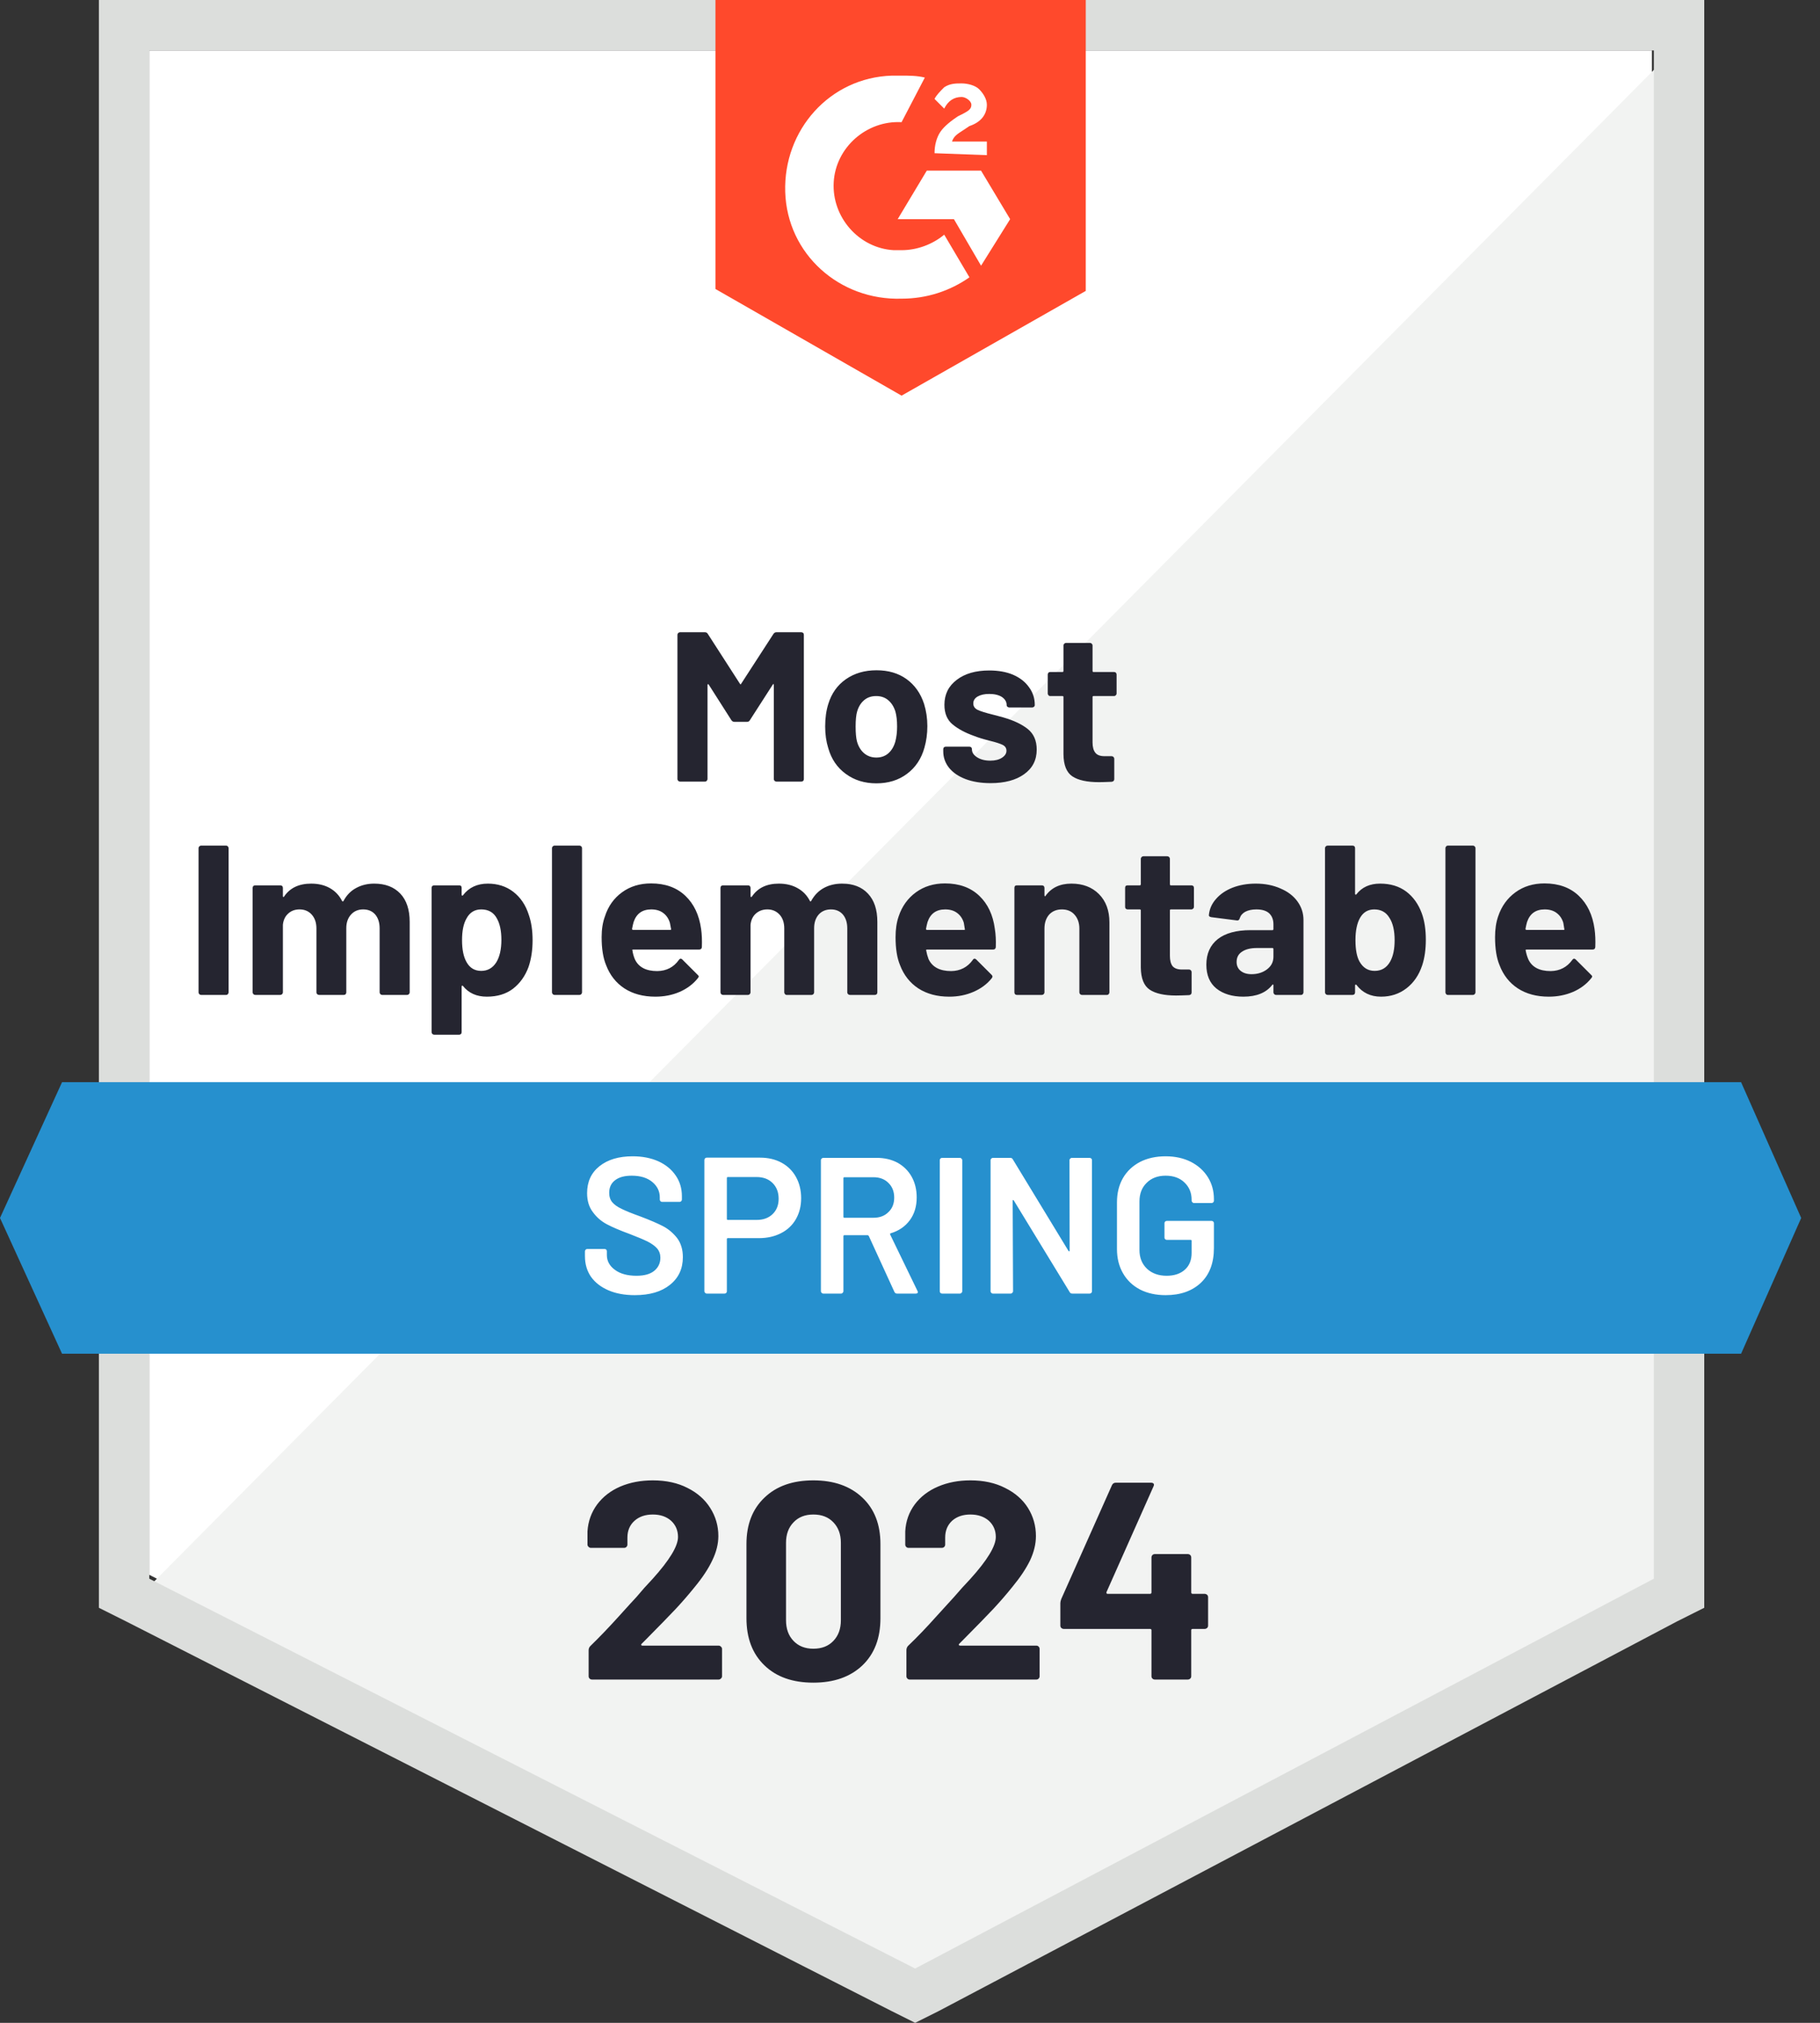 <svg width="90" height="100" viewBox="0 0 90 100" fill="none" xmlns="http://www.w3.org/2000/svg">
<rect x="0" y="0" width="90" height="100" fill="#333333" stroke="none"/>
<g clip-path="url(#clip0_5_46)">
<path d="M7.383 77.852L45.254 97.124L81.688 77.852V2.493H7.383V77.852Z" fill="white"/>
<path d="M82.454 2.78L6.616 79.195L45.925 98.658L82.454 79.962V2.78Z" fill="#F2F3F2"/>
<path d="M4.89 27.613V79.482L6.232 80.153L44.103 99.425L45.254 100L46.405 99.425L82.934 80.153L84.276 79.482V0H4.89V27.613ZM7.383 78.044V2.493H81.783V78.044L45.254 97.315L7.383 78.044Z" fill="#DCDEDC"/>
<path d="M44.583 3.739C44.966 3.739 45.35 3.739 45.733 3.835L44.583 6.04C42.857 5.944 41.323 7.287 41.227 9.012C41.131 10.738 42.474 12.272 44.199 12.368H44.583C45.35 12.368 46.117 12.081 46.692 11.601L47.939 13.71C46.98 14.382 45.829 14.765 44.583 14.765C41.515 14.861 38.926 12.56 38.83 9.492C38.734 6.424 41.035 3.835 44.103 3.739H44.583ZM48.514 8.437L49.952 10.834L48.514 13.135L47.172 10.834H44.391L45.829 8.437H48.514ZM46.213 7.574C46.213 7.191 46.309 6.807 46.501 6.52C46.692 6.232 47.076 5.944 47.363 5.753L47.555 5.657C47.939 5.465 48.035 5.369 48.035 5.177C48.035 4.986 47.747 4.794 47.555 4.794C47.172 4.794 46.884 4.986 46.692 5.369L46.213 4.89C46.309 4.698 46.501 4.506 46.692 4.314C46.98 4.123 47.267 4.123 47.555 4.123C47.843 4.123 48.226 4.219 48.418 4.41C48.61 4.602 48.801 4.89 48.801 5.177C48.801 5.657 48.514 6.04 47.939 6.232L47.651 6.424C47.363 6.616 47.172 6.711 47.076 6.999H48.801V7.67L46.213 7.574ZM44.583 19.559L53.691 14.382V0H35.379V14.286L44.583 19.559Z" fill="#FF492C"/>
<path d="M86.098 53.499H3.068L0 60.211L3.068 66.922H86.098L89.07 60.211L86.098 53.499Z" fill="#2690CE"/>
<path d="M9.943 49.185C9.911 49.185 9.882 49.172 9.856 49.147C9.831 49.121 9.818 49.092 9.818 49.06V41.927C9.818 41.895 9.831 41.866 9.856 41.841C9.882 41.815 9.911 41.803 9.943 41.803H11.179C11.218 41.803 11.246 41.815 11.266 41.841C11.291 41.866 11.304 41.895 11.304 41.927V49.06C11.304 49.092 11.291 49.121 11.266 49.147C11.246 49.172 11.218 49.185 11.179 49.185H9.943ZM18.504 43.682C19.054 43.682 19.485 43.848 19.799 44.18C20.105 44.506 20.259 44.97 20.259 45.571V49.06C20.259 49.092 20.246 49.121 20.221 49.147C20.195 49.172 20.166 49.185 20.134 49.185H18.897C18.866 49.185 18.837 49.172 18.811 49.147C18.786 49.121 18.773 49.092 18.773 49.06V45.896C18.773 45.609 18.699 45.379 18.552 45.206C18.405 45.04 18.207 44.957 17.958 44.957C17.715 44.957 17.517 45.04 17.363 45.206C17.204 45.379 17.124 45.606 17.124 45.887V49.06C17.124 49.092 17.114 49.121 17.095 49.147C17.069 49.172 17.037 49.185 16.999 49.185H15.781C15.743 49.185 15.711 49.172 15.685 49.147C15.66 49.121 15.647 49.092 15.647 49.06V45.896C15.647 45.615 15.57 45.388 15.417 45.216C15.264 45.043 15.062 44.957 14.813 44.957C14.589 44.957 14.404 45.024 14.257 45.158C14.104 45.292 14.014 45.478 13.989 45.714V49.06C13.989 49.092 13.976 49.121 13.95 49.147C13.925 49.172 13.893 49.185 13.854 49.185H12.627C12.589 49.185 12.557 49.172 12.531 49.147C12.506 49.121 12.493 49.092 12.493 49.06V43.893C12.493 43.854 12.506 43.822 12.531 43.797C12.557 43.778 12.589 43.768 12.627 43.768H13.854C13.893 43.768 13.925 43.778 13.95 43.797C13.976 43.822 13.989 43.854 13.989 43.893V44.305C13.989 44.324 13.995 44.337 14.008 44.343C14.021 44.35 14.033 44.343 14.046 44.324C14.334 43.896 14.781 43.682 15.388 43.682C15.74 43.682 16.047 43.755 16.309 43.902C16.571 44.049 16.772 44.26 16.913 44.535C16.938 44.573 16.964 44.573 16.989 44.535C17.143 44.247 17.354 44.033 17.622 43.893C17.884 43.752 18.178 43.682 18.504 43.682ZM26.146 45.216C26.274 45.58 26.337 46.002 26.337 46.481C26.337 46.967 26.27 47.408 26.136 47.804C25.97 48.252 25.714 48.61 25.369 48.878C25.024 49.14 24.593 49.271 24.075 49.271C23.57 49.271 23.177 49.096 22.895 48.744C22.883 48.725 22.87 48.718 22.857 48.725C22.838 48.731 22.828 48.744 22.828 48.763V51.016C22.828 51.055 22.819 51.087 22.8 51.112C22.774 51.138 22.742 51.151 22.704 51.151H21.477C21.438 51.151 21.406 51.138 21.381 51.112C21.355 51.087 21.342 51.055 21.342 51.016V43.893C21.342 43.854 21.355 43.822 21.381 43.797C21.406 43.778 21.438 43.768 21.477 43.768H22.704C22.742 43.768 22.774 43.778 22.8 43.797C22.819 43.822 22.828 43.854 22.828 43.893V44.238C22.828 44.257 22.838 44.27 22.857 44.276C22.87 44.282 22.883 44.276 22.895 44.257C23.189 43.873 23.599 43.682 24.123 43.682C24.608 43.682 25.027 43.816 25.379 44.084C25.737 44.359 25.992 44.736 26.146 45.216ZM24.535 47.584C24.708 47.309 24.794 46.935 24.794 46.462C24.794 46.021 24.72 45.669 24.573 45.407C24.414 45.107 24.155 44.957 23.797 44.957C23.471 44.957 23.228 45.107 23.068 45.407C22.921 45.663 22.848 46.018 22.848 46.472C22.848 46.945 22.924 47.312 23.078 47.574C23.238 47.855 23.477 47.996 23.797 47.996C24.11 47.996 24.356 47.859 24.535 47.584ZM27.421 49.185C27.389 49.185 27.36 49.172 27.335 49.147C27.309 49.121 27.296 49.092 27.296 49.06V41.927C27.296 41.895 27.309 41.866 27.335 41.841C27.36 41.815 27.389 41.803 27.421 41.803H28.658C28.69 41.803 28.718 41.815 28.744 41.841C28.77 41.866 28.782 41.895 28.782 41.927V49.06C28.782 49.092 28.77 49.121 28.744 49.147C28.718 49.172 28.69 49.185 28.658 49.185H27.421ZM34.669 45.916C34.708 46.184 34.72 46.484 34.708 46.817C34.701 46.9 34.657 46.941 34.573 46.941H31.314C31.269 46.941 31.256 46.958 31.275 46.989C31.294 47.13 31.333 47.271 31.39 47.411C31.569 47.808 31.94 48.006 32.502 48.006C32.956 47.999 33.311 47.817 33.567 47.459C33.599 47.414 33.631 47.392 33.663 47.392C33.688 47.392 33.714 47.405 33.739 47.431L34.497 48.188C34.535 48.22 34.554 48.249 34.554 48.274C34.554 48.293 34.538 48.322 34.506 48.361C34.276 48.648 33.979 48.872 33.615 49.032C33.25 49.191 32.848 49.271 32.407 49.271C31.806 49.271 31.294 49.134 30.872 48.859C30.457 48.584 30.157 48.201 29.971 47.709C29.824 47.357 29.751 46.897 29.751 46.328C29.751 45.938 29.805 45.596 29.914 45.302C30.073 44.803 30.355 44.407 30.758 44.113C31.16 43.819 31.64 43.672 32.196 43.672C32.899 43.672 33.464 43.877 33.893 44.286C34.315 44.688 34.573 45.232 34.669 45.916ZM32.205 44.957C31.764 44.957 31.473 45.165 31.333 45.58C31.307 45.669 31.282 45.781 31.256 45.916C31.256 45.954 31.275 45.973 31.314 45.973H33.135C33.18 45.973 33.196 45.954 33.183 45.916C33.145 45.711 33.126 45.612 33.126 45.618C33.062 45.407 32.95 45.245 32.79 45.129C32.637 45.014 32.442 44.957 32.205 44.957ZM41.639 43.682C42.189 43.682 42.617 43.848 42.924 44.18C43.231 44.506 43.385 44.97 43.385 45.571V49.06C43.385 49.092 43.375 49.121 43.356 49.147C43.33 49.172 43.298 49.185 43.26 49.185H42.033C41.994 49.185 41.962 49.172 41.937 49.147C41.911 49.121 41.898 49.092 41.898 49.06V45.896C41.898 45.609 41.825 45.379 41.678 45.206C41.531 45.04 41.336 44.957 41.093 44.957C40.844 44.957 40.642 45.04 40.489 45.206C40.336 45.379 40.259 45.606 40.259 45.887V49.06C40.259 49.092 40.246 49.121 40.221 49.147C40.195 49.172 40.166 49.185 40.134 49.185H38.907C38.869 49.185 38.84 49.172 38.821 49.147C38.795 49.121 38.782 49.092 38.782 49.06V45.896C38.782 45.615 38.706 45.388 38.552 45.216C38.392 45.043 38.191 44.957 37.948 44.957C37.724 44.957 37.536 45.024 37.383 45.158C37.229 45.292 37.14 45.478 37.114 45.714V49.06C37.114 49.092 37.101 49.121 37.076 49.147C37.05 49.172 37.021 49.185 36.989 49.185H35.753C35.721 49.185 35.692 49.172 35.666 49.147C35.641 49.121 35.628 49.092 35.628 49.06V43.893C35.628 43.854 35.641 43.822 35.666 43.797C35.692 43.778 35.721 43.768 35.753 43.768H36.989C37.021 43.768 37.05 43.778 37.076 43.797C37.101 43.822 37.114 43.854 37.114 43.893V44.305C37.114 44.324 37.12 44.337 37.133 44.343C37.146 44.35 37.162 44.343 37.181 44.324C37.469 43.896 37.913 43.682 38.514 43.682C38.865 43.682 39.172 43.755 39.434 43.902C39.703 44.049 39.907 44.26 40.048 44.535C40.067 44.573 40.09 44.573 40.115 44.535C40.275 44.247 40.486 44.033 40.748 43.893C41.01 43.752 41.307 43.682 41.639 43.682ZM49.195 45.916C49.239 46.184 49.255 46.484 49.243 46.817C49.236 46.9 49.191 46.941 49.108 46.941H45.849C45.804 46.941 45.788 46.958 45.801 46.989C45.826 47.13 45.864 47.271 45.916 47.411C46.101 47.808 46.475 48.006 47.037 48.006C47.485 47.999 47.84 47.817 48.102 47.459C48.127 47.414 48.159 47.392 48.197 47.392C48.217 47.392 48.242 47.405 48.274 47.431L49.032 48.188C49.064 48.22 49.08 48.249 49.08 48.274C49.08 48.293 49.067 48.322 49.041 48.361C48.811 48.648 48.511 48.872 48.14 49.032C47.776 49.191 47.376 49.271 46.941 49.271C46.341 49.271 45.829 49.134 45.407 48.859C44.992 48.584 44.692 48.201 44.506 47.709C44.359 47.357 44.286 46.897 44.286 46.328C44.286 45.938 44.337 45.596 44.439 45.302C44.605 44.803 44.89 44.407 45.292 44.113C45.695 43.819 46.175 43.672 46.731 43.672C47.434 43.672 47.999 43.877 48.428 44.286C48.849 44.688 49.105 45.232 49.195 45.916ZM46.74 44.957C46.299 44.957 46.008 45.165 45.868 45.58C45.842 45.669 45.817 45.781 45.791 45.916C45.791 45.954 45.81 45.973 45.849 45.973H47.67C47.715 45.973 47.728 45.954 47.709 45.916C47.677 45.711 47.661 45.612 47.661 45.618C47.597 45.407 47.485 45.245 47.325 45.129C47.172 45.014 46.977 44.957 46.74 44.957ZM52.982 43.682C53.544 43.682 53.998 43.854 54.343 44.199C54.688 44.545 54.861 45.011 54.861 45.599V49.06C54.861 49.092 54.848 49.121 54.823 49.147C54.803 49.172 54.775 49.185 54.736 49.185H53.499C53.468 49.185 53.439 49.172 53.413 49.147C53.388 49.121 53.375 49.092 53.375 49.06V45.906C53.375 45.625 53.295 45.395 53.135 45.216C52.982 45.043 52.774 44.957 52.512 44.957C52.25 44.957 52.039 45.043 51.879 45.216C51.726 45.395 51.649 45.625 51.649 45.906V49.06C51.649 49.092 51.636 49.121 51.611 49.147C51.585 49.172 51.553 49.185 51.515 49.185H50.288C50.249 49.185 50.217 49.172 50.192 49.147C50.173 49.121 50.163 49.092 50.163 49.06V43.893C50.163 43.854 50.173 43.822 50.192 43.797C50.217 43.778 50.249 43.768 50.288 43.768H51.515C51.553 43.768 51.585 43.778 51.611 43.797C51.636 43.822 51.649 43.854 51.649 43.893V44.257C51.649 44.282 51.656 44.298 51.668 44.305C51.681 44.311 51.691 44.308 51.697 44.295C51.985 43.886 52.413 43.682 52.982 43.682ZM59.041 44.832C59.041 44.864 59.029 44.893 59.003 44.919C58.977 44.944 58.949 44.957 58.917 44.957H57.9C57.868 44.957 57.852 44.973 57.852 45.005V47.248C57.852 47.478 57.897 47.651 57.987 47.766C58.083 47.875 58.236 47.929 58.447 47.929H58.802C58.834 47.929 58.862 47.942 58.888 47.967C58.913 47.993 58.926 48.022 58.926 48.054V49.06C58.926 49.137 58.885 49.182 58.802 49.195C58.501 49.207 58.287 49.214 58.159 49.214C57.578 49.214 57.143 49.118 56.855 48.926C56.568 48.734 56.421 48.37 56.414 47.833V45.005C56.414 44.973 56.395 44.957 56.357 44.957H55.762C55.724 44.957 55.692 44.944 55.666 44.919C55.647 44.893 55.638 44.864 55.638 44.832V43.893C55.638 43.854 55.647 43.822 55.666 43.797C55.692 43.778 55.724 43.768 55.762 43.768H56.357C56.395 43.768 56.414 43.749 56.414 43.71V42.454C56.414 42.422 56.427 42.394 56.453 42.368C56.478 42.343 56.507 42.33 56.539 42.33H57.718C57.757 42.33 57.788 42.343 57.814 42.368C57.84 42.394 57.852 42.422 57.852 42.454V43.71C57.852 43.749 57.868 43.768 57.9 43.768H58.917C58.949 43.768 58.977 43.778 59.003 43.797C59.029 43.822 59.041 43.854 59.041 43.893V44.832ZM62.1 43.682C62.554 43.682 62.959 43.762 63.317 43.921C63.682 44.075 63.963 44.289 64.161 44.564C64.359 44.839 64.458 45.145 64.458 45.484V49.06C64.458 49.092 64.445 49.121 64.42 49.147C64.401 49.172 64.372 49.185 64.334 49.185H63.097C63.065 49.185 63.036 49.172 63.011 49.147C62.985 49.121 62.972 49.092 62.972 49.06V48.715C62.972 48.69 62.966 48.674 62.953 48.667C62.94 48.661 62.928 48.667 62.915 48.687C62.614 49.076 62.138 49.271 61.486 49.271C60.936 49.271 60.492 49.137 60.153 48.869C59.821 48.6 59.655 48.207 59.655 47.689C59.655 47.146 59.843 46.724 60.221 46.424C60.598 46.13 61.138 45.983 61.841 45.983H62.924C62.956 45.983 62.972 45.964 62.972 45.925V45.695C62.972 45.465 62.902 45.283 62.761 45.149C62.621 45.021 62.41 44.957 62.129 44.957C61.911 44.957 61.729 44.995 61.582 45.072C61.441 45.149 61.349 45.257 61.304 45.398C61.285 45.475 61.24 45.51 61.17 45.503L59.895 45.34C59.812 45.321 59.773 45.289 59.779 45.245C59.805 44.944 59.923 44.676 60.134 44.439C60.339 44.203 60.61 44.017 60.949 43.883C61.294 43.749 61.678 43.682 62.1 43.682ZM61.889 48.159C62.189 48.159 62.445 48.079 62.656 47.919C62.867 47.76 62.972 47.552 62.972 47.296V46.922C62.972 46.884 62.956 46.865 62.924 46.865H62.157C61.844 46.865 61.598 46.925 61.419 47.047C61.24 47.162 61.151 47.331 61.151 47.555C61.151 47.74 61.218 47.888 61.352 47.996C61.486 48.105 61.665 48.159 61.889 48.159ZM70.307 45.149C70.441 45.513 70.508 45.948 70.508 46.453C70.508 46.938 70.448 47.363 70.326 47.728C70.166 48.207 69.907 48.584 69.549 48.859C69.192 49.134 68.773 49.271 68.293 49.271C67.776 49.271 67.37 49.076 67.076 48.687C67.063 48.674 67.05 48.67 67.037 48.677C67.018 48.677 67.009 48.69 67.009 48.715V49.06C67.009 49.092 66.999 49.121 66.98 49.147C66.954 49.172 66.922 49.185 66.884 49.185H65.657C65.618 49.185 65.587 49.172 65.561 49.147C65.535 49.121 65.523 49.092 65.523 49.06V41.927C65.523 41.895 65.535 41.866 65.561 41.841C65.587 41.815 65.618 41.803 65.657 41.803H66.884C66.922 41.803 66.954 41.815 66.98 41.841C66.999 41.866 67.009 41.895 67.009 41.927V44.19C67.009 44.209 67.018 44.222 67.037 44.228C67.05 44.235 67.063 44.228 67.076 44.209C67.351 43.858 67.74 43.682 68.246 43.682C68.757 43.682 69.188 43.813 69.54 44.075C69.885 44.337 70.141 44.695 70.307 45.149ZM68.744 47.536C68.891 47.274 68.965 46.922 68.965 46.481C68.965 46.002 68.878 45.631 68.706 45.369C68.54 45.094 68.29 44.957 67.958 44.957C67.651 44.957 67.418 45.094 67.258 45.369C67.105 45.638 67.028 46.005 67.028 46.472C67.028 46.945 67.095 47.299 67.229 47.536C67.402 47.843 67.651 47.996 67.977 47.996C68.316 47.996 68.572 47.843 68.744 47.536ZM71.601 49.185C71.563 49.185 71.534 49.172 71.515 49.147C71.489 49.121 71.477 49.092 71.477 49.06V41.927C71.477 41.895 71.489 41.866 71.515 41.841C71.534 41.815 71.563 41.803 71.601 41.803H72.838C72.87 41.803 72.899 41.815 72.924 41.841C72.95 41.866 72.963 41.895 72.963 41.927V49.06C72.963 49.092 72.95 49.121 72.924 49.147C72.899 49.172 72.87 49.185 72.838 49.185H71.601ZM78.85 45.916C78.888 46.184 78.901 46.484 78.888 46.817C78.882 46.9 78.837 46.941 78.754 46.941H75.494C75.449 46.941 75.433 46.958 75.446 46.989C75.471 47.13 75.513 47.271 75.57 47.411C75.749 47.808 76.12 48.006 76.683 48.006C77.13 47.999 77.485 47.817 77.747 47.459C77.779 47.414 77.811 47.392 77.843 47.392C77.862 47.392 77.888 47.405 77.919 47.431L78.677 48.188C78.715 48.22 78.734 48.249 78.734 48.274C78.734 48.293 78.719 48.322 78.686 48.361C78.456 48.648 78.159 48.872 77.795 49.032C77.424 49.191 77.021 49.271 76.587 49.271C75.986 49.271 75.475 49.134 75.053 48.859C74.637 48.584 74.337 48.201 74.151 47.709C74.004 47.357 73.931 46.897 73.931 46.328C73.931 45.938 73.982 45.596 74.084 45.302C74.251 44.803 74.535 44.407 74.938 44.113C75.34 43.819 75.82 43.672 76.376 43.672C77.079 43.672 77.645 43.877 78.073 44.286C78.495 44.688 78.754 45.232 78.85 45.916ZM76.385 44.957C75.944 44.957 75.654 45.165 75.513 45.58C75.487 45.669 75.462 45.781 75.436 45.916C75.436 45.954 75.455 45.973 75.494 45.973H77.316C77.36 45.973 77.373 45.954 77.354 45.916C77.322 45.711 77.306 45.612 77.306 45.618C77.242 45.407 77.13 45.245 76.97 45.129C76.817 45.014 76.622 44.957 76.385 44.957ZM38.245 31.342C38.284 31.285 38.332 31.256 38.389 31.256H39.626C39.664 31.256 39.696 31.269 39.722 31.294C39.741 31.32 39.751 31.349 39.751 31.381V38.514C39.751 38.546 39.741 38.575 39.722 38.6C39.696 38.626 39.664 38.639 39.626 38.639H38.389C38.357 38.639 38.329 38.626 38.303 38.6C38.277 38.575 38.265 38.546 38.265 38.514V33.864C38.265 33.832 38.258 33.816 38.245 33.816C38.233 33.816 38.22 33.829 38.207 33.854L37.085 35.599C37.053 35.657 37.005 35.685 36.941 35.685H36.318C36.254 35.685 36.203 35.657 36.165 35.599L35.053 33.854C35.04 33.829 35.024 33.819 35.005 33.825C34.992 33.825 34.986 33.842 34.986 33.873V38.514C34.986 38.546 34.973 38.575 34.947 38.6C34.928 38.626 34.899 38.639 34.861 38.639H33.624C33.592 38.639 33.563 38.626 33.538 38.6C33.512 38.575 33.499 38.546 33.499 38.514V31.381C33.499 31.349 33.512 31.32 33.538 31.294C33.563 31.269 33.592 31.256 33.624 31.256H34.861C34.925 31.256 34.973 31.285 35.005 31.342L36.587 33.797C36.612 33.842 36.635 33.842 36.654 33.797L38.245 31.342ZM43.337 38.725C42.748 38.725 42.244 38.568 41.822 38.255C41.4 37.948 41.112 37.526 40.959 36.989C40.856 36.663 40.805 36.306 40.805 35.916C40.805 35.5 40.856 35.129 40.959 34.803C41.119 34.279 41.409 33.87 41.831 33.576C42.253 33.282 42.758 33.135 43.346 33.135C43.928 33.135 44.42 33.279 44.823 33.567C45.232 33.861 45.523 34.27 45.695 34.794C45.804 35.145 45.858 35.513 45.858 35.896C45.858 36.274 45.81 36.628 45.714 36.961C45.561 37.51 45.273 37.942 44.851 38.255C44.436 38.568 43.931 38.725 43.337 38.725ZM43.337 37.45C43.573 37.45 43.771 37.379 43.931 37.239C44.091 37.098 44.206 36.903 44.276 36.654C44.334 36.43 44.362 36.184 44.362 35.916C44.362 35.622 44.334 35.372 44.276 35.168C44.2 34.931 44.081 34.746 43.921 34.612C43.762 34.477 43.563 34.41 43.327 34.41C43.09 34.41 42.892 34.477 42.733 34.612C42.573 34.746 42.458 34.931 42.387 35.168C42.336 35.34 42.311 35.59 42.311 35.916C42.311 36.235 42.333 36.481 42.378 36.654C42.448 36.903 42.566 37.098 42.733 37.239C42.899 37.379 43.1 37.45 43.337 37.45ZM48.984 38.715C48.511 38.715 48.099 38.648 47.747 38.514C47.395 38.38 47.124 38.194 46.932 37.958C46.74 37.715 46.644 37.443 46.644 37.143V37.037C46.644 36.999 46.657 36.967 46.683 36.941C46.702 36.922 46.731 36.913 46.769 36.913H47.939C47.971 36.913 47.999 36.922 48.025 36.941C48.05 36.967 48.063 36.999 48.063 37.037V37.047C48.063 37.2 48.15 37.331 48.322 37.44C48.495 37.549 48.712 37.603 48.974 37.603C49.211 37.603 49.402 37.555 49.549 37.459C49.696 37.363 49.77 37.248 49.77 37.114C49.77 36.986 49.709 36.89 49.588 36.827C49.46 36.763 49.252 36.695 48.965 36.625C48.632 36.542 48.37 36.462 48.178 36.385C47.731 36.226 47.373 36.034 47.105 35.81C46.836 35.586 46.702 35.264 46.702 34.842C46.702 34.324 46.906 33.912 47.316 33.605C47.718 33.298 48.252 33.145 48.917 33.145C49.37 33.145 49.764 33.215 50.096 33.356C50.435 33.503 50.697 33.707 50.882 33.969C51.074 34.225 51.17 34.519 51.17 34.851C51.17 34.89 51.157 34.919 51.131 34.938C51.106 34.963 51.074 34.976 51.035 34.976H49.914C49.875 34.976 49.843 34.963 49.818 34.938C49.792 34.919 49.779 34.89 49.779 34.851C49.779 34.698 49.703 34.567 49.549 34.458C49.39 34.356 49.179 34.305 48.917 34.305C48.687 34.305 48.498 34.346 48.351 34.429C48.204 34.513 48.13 34.628 48.13 34.775C48.13 34.915 48.201 35.021 48.341 35.091C48.488 35.161 48.731 35.238 49.07 35.321C49.147 35.34 49.233 35.363 49.329 35.388C49.431 35.414 49.537 35.443 49.645 35.475C50.144 35.622 50.537 35.81 50.825 36.04C51.119 36.277 51.266 36.615 51.266 37.057C51.266 37.574 51.058 37.98 50.642 38.274C50.233 38.568 49.68 38.715 48.984 38.715ZM55.216 34.286C55.216 34.318 55.203 34.346 55.177 34.372C55.152 34.398 55.123 34.41 55.091 34.41H54.075C54.043 34.41 54.027 34.426 54.027 34.458V36.702C54.027 36.932 54.075 37.105 54.171 37.219C54.26 37.328 54.41 37.383 54.621 37.383H54.976C55.008 37.383 55.037 37.395 55.062 37.421C55.088 37.447 55.101 37.475 55.101 37.507V38.514C55.101 38.591 55.059 38.635 54.976 38.648C54.682 38.661 54.471 38.667 54.343 38.667C53.755 38.667 53.317 38.571 53.03 38.38C52.742 38.188 52.595 37.824 52.589 37.287V34.458C52.589 34.426 52.573 34.41 52.541 34.41H51.937C51.898 34.41 51.87 34.398 51.85 34.372C51.825 34.346 51.812 34.318 51.812 34.286V33.346C51.812 33.308 51.825 33.276 51.85 33.25C51.87 33.231 51.898 33.221 51.937 33.221H52.541C52.573 33.221 52.589 33.202 52.589 33.164V31.908C52.589 31.876 52.602 31.847 52.627 31.822C52.653 31.796 52.681 31.783 52.713 31.783H53.902C53.934 31.783 53.963 31.796 53.989 31.822C54.014 31.847 54.027 31.876 54.027 31.908V33.164C54.027 33.202 54.043 33.221 54.075 33.221H55.091C55.123 33.221 55.152 33.231 55.177 33.25C55.203 33.276 55.216 33.308 55.216 33.346V34.286Z" fill="#252530"/>
<path d="M31.39 64.027C30.892 64.027 30.457 63.947 30.086 63.787C29.716 63.627 29.428 63.404 29.223 63.116C29.025 62.828 28.926 62.49 28.926 62.1V61.86C28.926 61.828 28.939 61.799 28.965 61.774C28.984 61.755 29.009 61.745 29.041 61.745H29.895C29.927 61.745 29.955 61.755 29.981 61.774C30 61.799 30.01 61.828 30.01 61.86V62.042C30.01 62.336 30.141 62.579 30.403 62.771C30.665 62.969 31.023 63.068 31.477 63.068C31.866 63.068 32.16 62.985 32.359 62.819C32.557 62.653 32.656 62.438 32.656 62.176C32.656 61.998 32.602 61.844 32.493 61.716C32.384 61.595 32.231 61.483 32.033 61.381C31.828 61.278 31.524 61.151 31.122 60.997C30.668 60.831 30.3 60.674 30.019 60.527C29.738 60.38 29.505 60.179 29.319 59.923C29.128 59.674 29.032 59.361 29.032 58.984C29.032 58.421 29.236 57.977 29.645 57.651C30.054 57.325 30.601 57.162 31.285 57.162C31.764 57.162 32.189 57.245 32.56 57.411C32.924 57.578 33.209 57.811 33.413 58.111C33.618 58.405 33.72 58.747 33.72 59.137V59.3C33.72 59.332 33.707 59.361 33.682 59.386C33.663 59.406 33.637 59.415 33.605 59.415H32.742C32.71 59.415 32.685 59.406 32.665 59.386C32.64 59.361 32.627 59.332 32.627 59.3V59.195C32.627 58.894 32.506 58.642 32.263 58.437C32.013 58.226 31.672 58.121 31.237 58.121C30.885 58.121 30.614 58.194 30.422 58.341C30.224 58.488 30.125 58.696 30.125 58.965C30.125 59.156 30.176 59.313 30.278 59.434C30.38 59.556 30.534 59.664 30.738 59.76C30.943 59.863 31.259 59.99 31.688 60.144C32.141 60.316 32.506 60.473 32.781 60.614C33.049 60.754 33.282 60.949 33.48 61.199C33.672 61.454 33.768 61.77 33.768 62.148C33.768 62.723 33.554 63.18 33.126 63.519C32.704 63.858 32.125 64.027 31.39 64.027ZM37.584 57.229C37.987 57.229 38.341 57.312 38.648 57.478C38.955 57.645 39.191 57.878 39.358 58.178C39.53 58.485 39.617 58.837 39.617 59.233C39.617 59.623 39.53 59.968 39.358 60.269C39.185 60.569 38.942 60.799 38.629 60.959C38.309 61.125 37.942 61.208 37.526 61.208H35.992C35.96 61.208 35.944 61.224 35.944 61.256V63.835C35.944 63.867 35.935 63.893 35.916 63.912C35.89 63.937 35.861 63.95 35.829 63.95H34.947C34.915 63.95 34.89 63.937 34.871 63.912C34.845 63.893 34.832 63.867 34.832 63.835V57.344C34.832 57.312 34.845 57.283 34.871 57.258C34.89 57.239 34.915 57.229 34.947 57.229H37.584ZM37.421 60.307C37.747 60.307 38.009 60.211 38.207 60.019C38.405 59.827 38.504 59.575 38.504 59.262C38.504 58.942 38.405 58.683 38.207 58.485C38.009 58.287 37.747 58.188 37.421 58.188H35.992C35.96 58.188 35.944 58.204 35.944 58.236V60.259C35.944 60.291 35.96 60.307 35.992 60.307H37.421ZM44.362 63.95C44.298 63.95 44.254 63.921 44.228 63.864L42.963 61.103C42.95 61.077 42.931 61.064 42.905 61.064H41.755C41.723 61.064 41.707 61.08 41.707 61.112V63.835C41.707 63.867 41.694 63.893 41.668 63.912C41.649 63.937 41.623 63.95 41.592 63.95H40.709C40.678 63.95 40.652 63.937 40.633 63.912C40.607 63.893 40.594 63.867 40.594 63.835V57.354C40.594 57.322 40.607 57.296 40.633 57.277C40.652 57.252 40.678 57.239 40.709 57.239H43.346C43.736 57.239 44.081 57.319 44.382 57.478C44.682 57.645 44.915 57.875 45.081 58.169C45.248 58.469 45.331 58.811 45.331 59.195C45.331 59.636 45.219 60.01 44.995 60.316C44.765 60.63 44.449 60.847 44.046 60.968C44.033 60.968 44.024 60.975 44.017 60.987C44.011 61 44.011 61.013 44.017 61.026L45.369 63.816C45.382 63.842 45.388 63.861 45.388 63.873C45.388 63.925 45.353 63.95 45.283 63.95H44.362ZM41.755 58.197C41.723 58.197 41.707 58.214 41.707 58.245V60.153C41.707 60.185 41.723 60.201 41.755 60.201H43.193C43.499 60.201 43.746 60.109 43.931 59.923C44.123 59.744 44.219 59.505 44.219 59.204C44.219 58.904 44.123 58.661 43.931 58.476C43.746 58.29 43.499 58.197 43.193 58.197H41.755ZM46.587 63.95C46.555 63.95 46.526 63.937 46.501 63.912C46.481 63.893 46.472 63.867 46.472 63.835V57.354C46.472 57.322 46.481 57.296 46.501 57.277C46.526 57.252 46.555 57.239 46.587 57.239H47.469C47.501 57.239 47.526 57.252 47.546 57.277C47.571 57.296 47.584 57.322 47.584 57.354V63.835C47.584 63.867 47.571 63.893 47.546 63.912C47.526 63.937 47.501 63.95 47.469 63.95H46.587ZM52.886 57.354C52.886 57.322 52.899 57.296 52.924 57.277C52.944 57.252 52.969 57.239 53.001 57.239H53.883C53.915 57.239 53.944 57.252 53.969 57.277C53.989 57.296 53.998 57.322 53.998 57.354V63.835C53.998 63.867 53.989 63.893 53.969 63.912C53.944 63.937 53.915 63.95 53.883 63.95H53.03C52.966 63.95 52.921 63.925 52.895 63.873L50.134 59.348C50.121 59.329 50.109 59.319 50.096 59.319C50.083 59.326 50.077 59.342 50.077 59.367L50.096 63.835C50.096 63.867 50.083 63.893 50.057 63.912C50.038 63.937 50.013 63.95 49.981 63.95H49.099C49.067 63.95 49.041 63.937 49.022 63.912C48.996 63.893 48.984 63.867 48.984 63.835V57.354C48.984 57.322 48.996 57.296 49.022 57.277C49.041 57.252 49.067 57.239 49.099 57.239H49.952C50.016 57.239 50.061 57.264 50.086 57.316L52.838 61.841C52.851 61.86 52.864 61.866 52.876 61.86C52.889 61.86 52.895 61.847 52.895 61.822L52.886 57.354ZM57.641 64.027C57.162 64.027 56.74 63.934 56.376 63.749C56.011 63.557 55.73 63.289 55.532 62.943C55.334 62.598 55.235 62.202 55.235 61.755V59.434C55.235 58.98 55.334 58.581 55.532 58.236C55.73 57.897 56.011 57.632 56.376 57.44C56.74 57.255 57.162 57.162 57.641 57.162C58.114 57.162 58.533 57.255 58.897 57.44C59.255 57.626 59.533 57.878 59.732 58.197C59.93 58.517 60.029 58.878 60.029 59.281V59.358C60.029 59.39 60.019 59.415 60 59.434C59.974 59.46 59.946 59.473 59.914 59.473H59.041C59.009 59.473 58.984 59.46 58.965 59.434C58.939 59.415 58.926 59.39 58.926 59.358V59.31C58.926 58.965 58.808 58.68 58.571 58.456C58.341 58.233 58.031 58.121 57.641 58.121C57.252 58.121 56.938 58.239 56.702 58.476C56.465 58.706 56.347 59.013 56.347 59.396V61.793C56.347 62.176 56.472 62.486 56.721 62.723C56.97 62.953 57.293 63.068 57.689 63.068C58.073 63.068 58.377 62.966 58.6 62.761C58.818 62.563 58.926 62.288 58.926 61.937V61.342C58.926 61.31 58.91 61.294 58.878 61.294H57.699C57.667 61.294 57.638 61.282 57.613 61.256C57.593 61.237 57.584 61.211 57.584 61.179V60.47C57.584 60.438 57.593 60.412 57.613 60.393C57.638 60.367 57.667 60.355 57.699 60.355H59.914C59.946 60.355 59.974 60.367 60 60.393C60.019 60.412 60.029 60.438 60.029 60.47V61.697C60.029 62.432 59.815 63.004 59.386 63.413C58.952 63.822 58.37 64.027 57.641 64.027Z" fill="white"/>
<path d="M31.726 81.266C31.707 81.285 31.7 81.304 31.707 81.323C31.719 81.342 31.739 81.352 31.764 81.352H35.532C35.577 81.352 35.615 81.368 35.647 81.4C35.685 81.432 35.705 81.47 35.705 81.515V82.867C35.705 82.912 35.685 82.95 35.647 82.982C35.615 83.014 35.577 83.03 35.532 83.03H29.281C29.23 83.03 29.188 83.014 29.156 82.982C29.124 82.95 29.108 82.912 29.108 82.867V81.582C29.108 81.499 29.137 81.429 29.195 81.371C29.648 80.93 30.112 80.447 30.585 79.923C31.058 79.399 31.355 79.073 31.477 78.945C31.732 78.638 31.994 78.344 32.263 78.063C33.106 77.13 33.528 76.436 33.528 75.983C33.528 75.657 33.413 75.388 33.183 75.177C32.953 74.973 32.653 74.871 32.282 74.871C31.911 74.871 31.611 74.973 31.381 75.177C31.144 75.388 31.026 75.666 31.026 76.011V76.357C31.026 76.401 31.01 76.44 30.978 76.472C30.946 76.504 30.908 76.52 30.863 76.52H29.223C29.179 76.52 29.14 76.504 29.108 76.472C29.07 76.44 29.051 76.401 29.051 76.357V75.705C29.083 75.206 29.243 74.762 29.53 74.372C29.818 73.989 30.198 73.695 30.671 73.49C31.151 73.285 31.688 73.183 32.282 73.183C32.94 73.183 33.512 73.308 33.998 73.557C34.484 73.8 34.858 74.129 35.12 74.545C35.388 74.966 35.523 75.43 35.523 75.935C35.523 76.325 35.423 76.724 35.225 77.133C35.034 77.542 34.743 77.983 34.353 78.456C34.065 78.814 33.755 79.172 33.423 79.53C33.09 79.882 32.595 80.39 31.937 81.055L31.726 81.266ZM40.221 83.183C39.198 83.183 38.392 82.899 37.804 82.33C37.21 81.761 36.913 80.984 36.913 80V76.328C36.913 75.363 37.21 74.599 37.804 74.036C38.392 73.468 39.198 73.183 40.221 73.183C41.237 73.183 42.045 73.468 42.646 74.036C43.241 74.599 43.538 75.363 43.538 76.328V80C43.538 80.984 43.241 81.761 42.646 82.33C42.045 82.899 41.237 83.183 40.221 83.183ZM40.221 81.505C40.636 81.505 40.965 81.377 41.208 81.122C41.457 80.866 41.582 80.524 41.582 80.096V76.27C41.582 75.849 41.457 75.51 41.208 75.254C40.965 74.998 40.636 74.871 40.221 74.871C39.812 74.871 39.486 74.998 39.243 75.254C38.993 75.51 38.869 75.849 38.869 76.27V80.096C38.869 80.524 38.993 80.866 39.243 81.122C39.486 81.377 39.812 81.505 40.221 81.505ZM47.431 81.266C47.411 81.285 47.408 81.304 47.421 81.323C47.427 81.342 47.447 81.352 47.478 81.352H51.246C51.291 81.352 51.33 81.368 51.361 81.4C51.393 81.432 51.409 81.47 51.409 81.515V82.867C51.409 82.912 51.393 82.95 51.361 82.982C51.33 83.014 51.291 83.03 51.246 83.03H44.986C44.941 83.03 44.903 83.014 44.871 82.982C44.839 82.95 44.823 82.912 44.823 82.867V81.582C44.823 81.499 44.848 81.429 44.899 81.371C45.36 80.93 45.823 80.447 46.29 79.923C46.763 79.399 47.06 79.073 47.181 78.945C47.443 78.638 47.709 78.344 47.977 78.063C48.821 77.13 49.243 76.436 49.243 75.983C49.243 75.657 49.127 75.388 48.897 75.177C48.661 74.973 48.357 74.871 47.987 74.871C47.616 74.871 47.315 74.973 47.085 75.177C46.855 75.388 46.74 75.666 46.74 76.011V76.357C46.74 76.401 46.724 76.44 46.692 76.472C46.66 76.504 46.619 76.52 46.568 76.52H44.928C44.883 76.52 44.845 76.504 44.813 76.472C44.781 76.44 44.765 76.401 44.765 76.357V75.705C44.791 75.206 44.947 74.762 45.235 74.372C45.523 73.989 45.906 73.695 46.385 73.49C46.865 73.285 47.398 73.183 47.987 73.183C48.645 73.183 49.217 73.308 49.703 73.557C50.195 73.8 50.572 74.129 50.834 74.545C51.096 74.966 51.227 75.43 51.227 75.935C51.227 76.325 51.131 76.724 50.94 77.133C50.742 77.542 50.447 77.983 50.057 78.456C49.77 78.814 49.46 79.172 49.127 79.53C48.795 79.882 48.3 80.39 47.641 81.055L47.431 81.266ZM59.569 78.792C59.613 78.792 59.655 78.808 59.693 78.84C59.725 78.872 59.741 78.91 59.741 78.955V80.364C59.741 80.409 59.725 80.447 59.693 80.479C59.655 80.511 59.613 80.527 59.569 80.527H58.974C58.929 80.527 58.907 80.55 58.907 80.594V82.867C58.907 82.912 58.891 82.95 58.859 82.982C58.821 83.014 58.779 83.03 58.734 83.03H57.114C57.063 83.03 57.021 83.014 56.989 82.982C56.958 82.95 56.941 82.912 56.941 82.867V80.594C56.941 80.55 56.919 80.527 56.874 80.527H52.608C52.563 80.527 52.522 80.511 52.483 80.479C52.451 80.447 52.435 80.409 52.435 80.364V79.252C52.435 79.195 52.451 79.124 52.483 79.041L54.986 73.423C55.024 73.34 55.088 73.298 55.177 73.298H56.913C56.977 73.298 57.021 73.314 57.047 73.346C57.073 73.378 57.069 73.426 57.037 73.49L54.717 78.706C54.711 78.725 54.711 78.744 54.717 78.763C54.73 78.782 54.746 78.792 54.765 78.792H56.874C56.919 78.792 56.941 78.766 56.941 78.715V76.999C56.941 76.948 56.958 76.906 56.989 76.874C57.021 76.842 57.063 76.826 57.114 76.826H58.734C58.779 76.826 58.821 76.842 58.859 76.874C58.891 76.906 58.907 76.948 58.907 76.999V78.715C58.907 78.766 58.929 78.792 58.974 78.792H59.569Z" fill="#252530"/>
</g>
<defs>
<clipPath id="clip0_5_46">
<rect width="90" height="100" fill="white"/>
</clipPath>
</defs>
</svg>